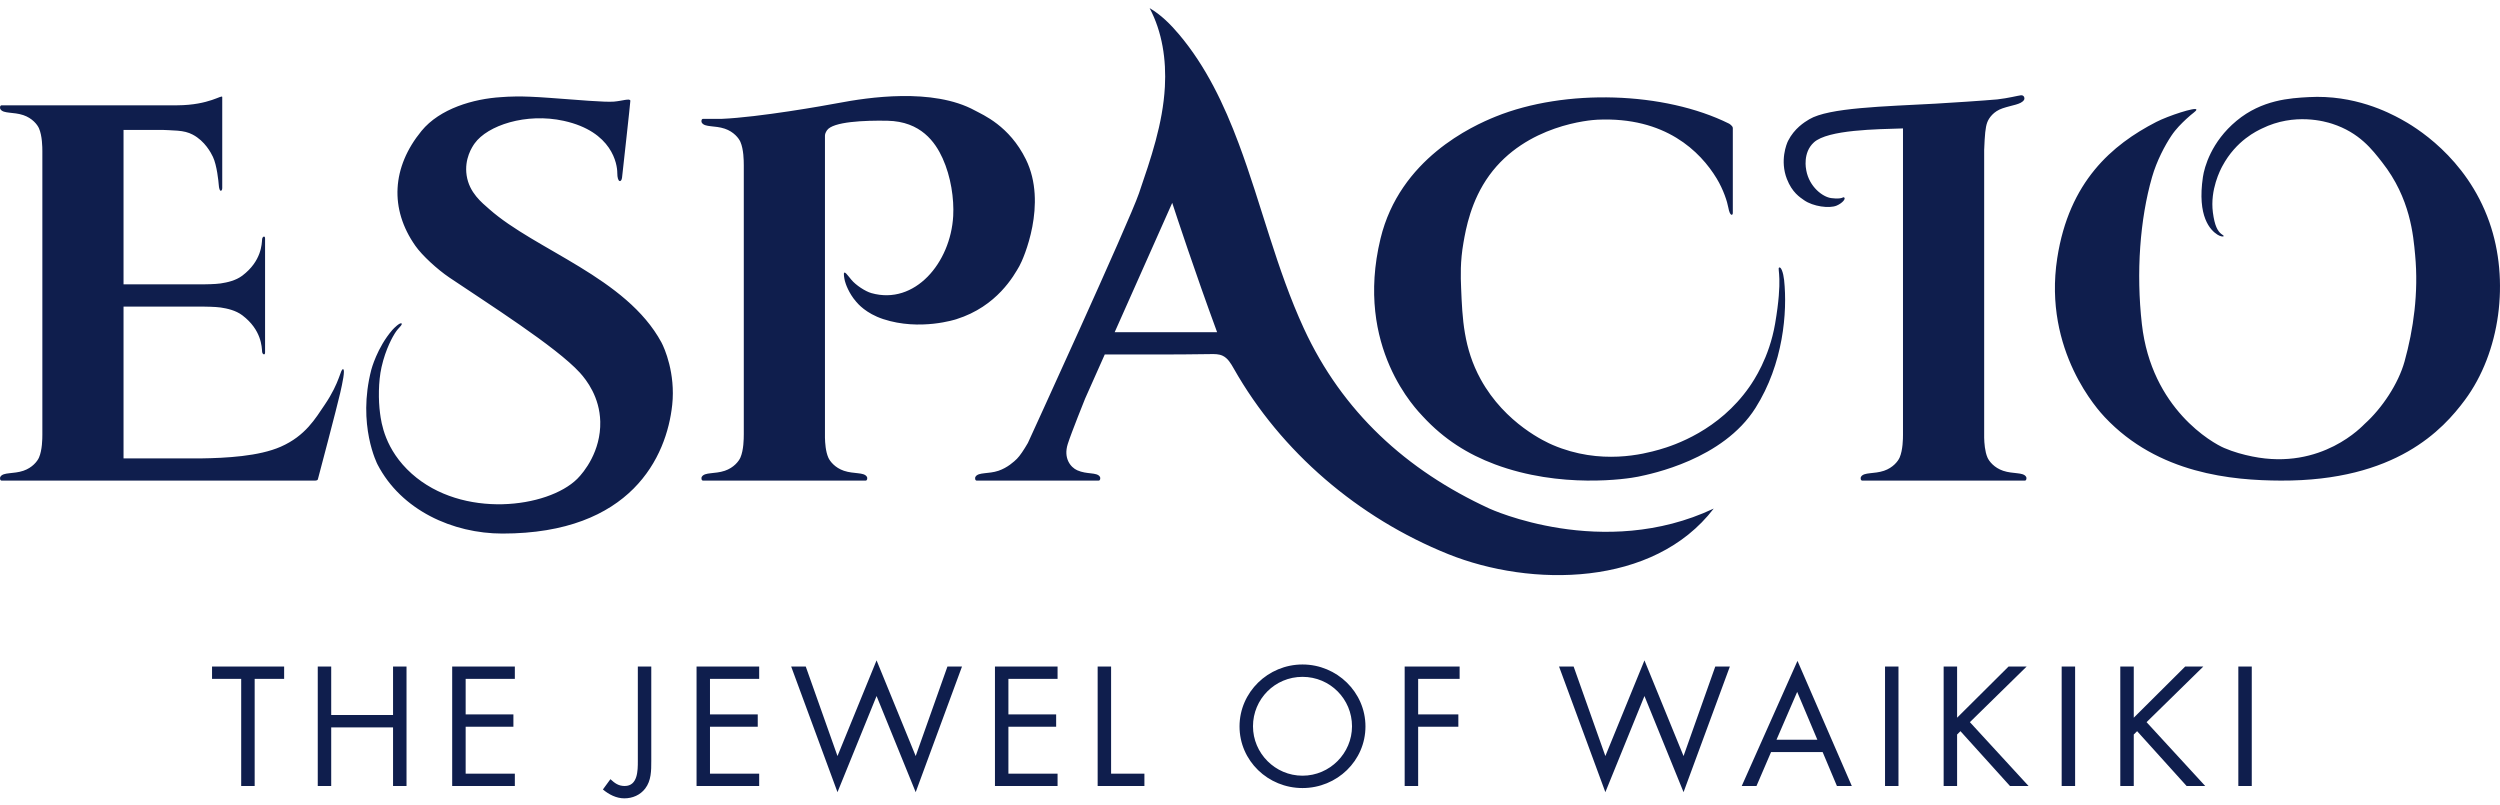<?xml version="1.0" encoding="UTF-8"?>
<svg width="174px" height="56px" viewBox="0 0 174 56" version="1.1" xmlns="http://www.w3.org/2000/svg" xmlns:xlink="http://www.w3.org/1999/xlink">
    <!-- Generator: Sketch 53.1 (72631) - https://sketchapp.com -->
    <title>Fill 1</title>
    <desc>Created with Sketch.</desc>
    <g id="Symbols" stroke="none" stroke-width="1" fill="none" fill-rule="evenodd">
        <g id="Dektop-Nav" transform="translate(0, -30)" fill="#0F1E4D">
            <g id="nav">
                <g id="logo" transform="translate(0, 30)">
                    <path d="M84.711,23.122 C83.143,18.859 81.871,14.989 81.587,14.119 L77.581,23.122 L84.711,23.122 Z M119.276,35.396 C115.086,40.866 106.561,40.889 100.781,38.561 C94.552,36.052 89.164,31.467 85.872,25.654 C85.673,25.304 85.458,24.927 85.09,24.757 C84.831,24.637 84.534,24.64 84.248,24.645 C81.796,24.685 79.345,24.672 76.891,24.672 L75.524,27.742 C75.523,27.746 74.563,30.122 74.316,30.903 C74.003,31.893 74.51,32.523 74.977,32.732 C75.649,33.034 76.337,32.854 76.545,33.172 C76.616,33.282 76.572,33.45 76.469,33.45 L76.195,33.45 L68.251,33.45 L67.976,33.45 C67.874,33.45 67.83,33.282 67.901,33.172 C68.109,32.854 68.792,33.001 69.491,32.766 C70.115,32.556 70.577,32.132 70.779,31.932 C70.986,31.727 71.258,31.317 71.541,30.83 C71.541,30.83 78.595,15.441 79.272,13.455 C80.099,11.033 80.934,8.621 81.076,6.042 C81.179,4.163 80.897,2.232 80.014,0.565 C80.809,1.031 81.469,1.693 82.062,2.395 C83.936,4.616 85.2,7.278 86.214,9.991 C87.809,14.255 88.836,18.712 90.75,22.863 C93.416,28.644 97.87,32.731 103.662,35.396 C103.664,35.397 111.557,39.038 119.276,35.396 L119.276,35.396 Z M22.596,28.178 C21.959,29.114 21.266,30.333 19.539,31.092 C18.018,31.76 15.74,31.879 13.98,31.905 L8.598,31.905 L8.598,21.341 L14.22,21.341 C14.22,21.341 14.993,21.347 15.358,21.402 C15.818,21.472 16.408,21.599 16.866,21.945 C18.216,22.969 18.217,24.167 18.244,24.484 C18.26,24.673 18.449,24.745 18.449,24.54 L18.449,16.59 C18.449,16.385 18.26,16.457 18.244,16.646 C18.217,16.962 18.216,18.161 16.866,19.185 C16.408,19.53 15.818,19.657 15.358,19.727 C14.993,19.783 14.22,19.789 14.22,19.789 L8.598,19.789 L8.598,9.042 L11.317,9.042 C11.317,9.042 12.058,9.069 12.357,9.095 C12.786,9.131 13.105,9.207 13.412,9.369 C14.269,9.819 14.694,10.654 14.82,10.918 C15.098,11.497 15.211,12.666 15.222,12.829 C15.262,13.468 15.468,13.301 15.468,13.096 L15.468,6.754 C15.468,6.55 14.585,7.318 12.34,7.329 L6.497,7.329 L4.644,7.329 L0.385,7.329 L0.111,7.329 C0.007,7.329 -0.036,7.498 0.035,7.607 C0.243,7.925 0.925,7.778 1.625,8.013 C2.248,8.224 2.602,8.674 2.715,8.935 C2.941,9.457 2.948,10.249 2.948,10.52 L2.948,10.52 L2.948,30.259 L2.948,30.259 C2.948,30.529 2.941,31.323 2.715,31.844 C2.602,32.105 2.248,32.556 1.625,32.766 C0.925,33.001 0.243,32.854 0.035,33.172 C-0.036,33.282 0.007,33.45 0.111,33.45 L0.385,33.45 L21.924,33.45 C21.924,33.45 22.093,33.46 22.124,33.359 C22.149,33.277 23.458,28.318 23.678,27.352 C23.836,26.661 24.032,25.729 23.884,25.699 C23.683,25.657 23.692,26.566 22.596,28.178 L22.596,28.178 Z M124.174,19.49 C124.119,18.979 123.955,18.522 123.819,18.63 C123.702,18.724 124.092,19.356 123.547,22.529 C123.139,24.906 122.055,26.499 121.748,26.939 C119.643,29.949 116.562,30.989 115.481,31.294 C114.427,31.593 111.405,32.399 108.071,30.971 C107.646,30.79 104.765,29.508 103.057,26.401 C101.865,24.232 101.78,22.148 101.694,20.055 C101.661,19.235 101.625,18.21 101.858,16.882 C102.024,15.939 102.368,13.978 103.656,12.203 C106.222,8.671 110.728,8.351 111.177,8.331 C115.912,8.113 118.344,10.55 119.478,12.418 C119.955,13.205 120.22,14.046 120.291,14.448 C120.401,15.072 120.604,15.013 120.604,14.823 L120.604,8.913 C120.604,8.756 120.342,8.605 120.342,8.605 C115.847,6.373 108.942,6.153 104.092,8.116 C102.481,8.768 97.425,11.046 96.082,16.613 C94.256,24.179 98.628,28.546 99.037,28.989 C100.509,30.584 102.176,31.618 104.043,32.317 C108.612,34.028 113.239,33.337 114.011,33.177 C114.931,32.985 119.917,31.984 122.184,28.39 C124.119,25.325 124.412,21.724 124.174,19.49 L124.174,19.49 Z M139.418,32.766 C138.795,32.556 138.441,32.105 138.328,31.844 C138.145,31.421 138.107,30.826 138.098,30.469 L138.098,10.432 C138.139,9.383 138.185,8.867 138.308,8.529 C138.425,8.208 138.753,7.75 139.376,7.54 C140.076,7.304 140.662,7.275 140.87,6.957 C140.942,6.848 140.884,6.605 140.651,6.632 C140.435,6.657 139.795,6.828 139.015,6.918 C138.082,7.002 135.703,7.16 134.703,7.215 C131.091,7.412 127.291,7.492 125.93,8.299 C125.579,8.507 124.889,8.939 124.45,9.803 C124.343,10.014 123.872,11.182 124.368,12.459 C124.732,13.396 125.276,13.732 125.567,13.936 C126.184,14.37 127.327,14.529 127.835,14.308 C128.226,14.139 128.494,13.827 128.349,13.739 C128.26,13.685 128.26,13.888 127.452,13.787 C126.866,13.713 125.929,13.012 125.717,11.858 C125.702,11.777 125.453,10.633 126.246,9.911 C127.222,9.021 130.641,8.997 132.448,8.938 L132.448,30.259 L132.448,30.259 C132.448,30.53 132.441,31.323 132.215,31.844 C132.102,32.105 131.748,32.556 131.125,32.766 C130.426,33.001 129.743,32.854 129.535,33.172 C129.464,33.282 129.508,33.45 129.611,33.45 L129.885,33.45 L133.749,33.45 L136.794,33.45 L140.658,33.45 L140.933,33.45 C141.035,33.45 141.08,33.282 141.008,33.172 C140.8,32.854 140.117,33.001 139.418,32.766 L139.418,32.766 Z M167.093,8.285 C166.266,7.837 163.875,6.58 160.679,6.759 C159.399,6.83 157.431,6.94 155.662,8.409 C153.903,9.869 153.424,11.64 153.324,12.313 C152.914,15.068 153.834,16.022 154.343,16.337 C154.534,16.456 154.71,16.479 154.758,16.448 C154.814,16.412 154.687,16.353 154.595,16.278 C154.352,16.08 154.139,15.726 154.017,14.788 C153.809,13.192 154.549,11.799 154.675,11.564 C155.644,9.753 157.119,9.098 157.43,8.945 C159.701,7.826 161.849,8.461 162.323,8.615 C164.222,9.231 165.113,10.424 165.797,11.296 C167.768,13.803 167.966,16.388 168.093,17.745 C168.34,20.374 167.977,22.927 167.355,25.165 C166.925,26.708 165.785,28.422 164.583,29.5 C164.461,29.608 161.612,32.758 156.761,31.771 C156.141,31.645 155.479,31.469 154.799,31.178 C154.01,30.842 149.745,28.472 149.075,22.563 C148.666,18.955 148.942,15.25 149.782,12.327 C150.108,11.193 150.673,10.131 151.119,9.46 C151.452,8.958 151.838,8.592 152.153,8.293 C152.631,7.842 152.877,7.738 152.866,7.625 C152.846,7.429 150.914,8.056 150.07,8.491 C146.999,10.072 144.005,12.637 143.184,17.966 C142.187,24.44 146.106,28.622 146.492,29.034 C150.207,32.987 155.377,33.436 158.741,33.45 C166.76,33.485 170.034,29.891 171.555,27.842 C174.016,24.528 174.685,19.522 173.261,15.463 C171.662,10.906 168.003,8.778 167.093,8.285 L167.093,8.285 Z M60.648,20.4 C60.234,20.283 59.566,19.852 59.251,19.466 C58.897,19.033 58.824,18.93 58.757,18.984 C58.703,19.028 58.756,19.362 58.805,19.56 C58.85,19.739 59.07,20.405 59.587,20.997 C59.7,21.126 60.255,21.808 61.471,22.209 C64.039,23.057 66.563,22.216 66.563,22.216 C69.409,21.323 70.582,19.155 70.949,18.517 C71.226,18.035 72.923,14.18 71.401,11.091 C70.248,8.748 68.405,7.992 67.865,7.696 C64.92,6.08 60.345,6.793 58.367,7.167 C57.361,7.358 52.842,8.158 50.243,8.272 L49.204,8.272 L48.929,8.272 C48.827,8.272 48.783,8.441 48.854,8.55 C49.062,8.869 49.745,8.721 50.444,8.957 C51.068,9.167 51.421,9.617 51.534,9.878 C51.76,10.4 51.767,11.192 51.767,11.463 L51.768,11.463 L51.768,30.259 L51.767,30.259 C51.767,30.53 51.76,31.323 51.534,31.844 C51.421,32.105 51.068,32.556 50.444,32.766 C49.745,33.001 49.062,32.854 48.854,33.172 C48.783,33.282 48.827,33.45 48.929,33.45 L49.204,33.45 L53.068,33.45 L56.113,33.45 L59.978,33.45 L60.252,33.45 C60.354,33.45 60.399,33.282 60.327,33.172 C60.119,32.854 59.437,33.001 58.737,32.766 C58.114,32.556 57.761,32.105 57.648,31.844 C57.464,31.421 57.425,30.826 57.417,30.469 L57.417,9.446 C57.417,9.348 57.453,9.223 57.559,9.068 C57.972,8.467 60.15,8.373 61.768,8.404 C64.093,8.45 65.096,9.895 65.605,11.016 C66.188,12.302 66.409,13.84 66.343,15.034 C66.164,18.288 63.671,21.254 60.648,20.4 L60.648,20.4 Z M46.787,28.173 C47.019,25.986 46.249,24.225 46.034,23.828 C43.587,19.312 37.275,17.412 34.047,14.551 C33.55,14.111 32.66,13.421 32.478,12.208 C32.305,11.054 32.867,10.214 33.035,9.981 C33.926,8.733 36.604,7.832 39.239,8.411 C42.631,9.157 42.963,11.445 42.963,12.031 C42.963,12.74 43.251,12.712 43.293,12.371 C43.302,12.295 43.88,7.088 43.873,7.012 C43.855,6.821 43.299,7.027 42.724,7.073 C42.094,7.123 40.192,6.955 38.289,6.814 C36.074,6.65 35.435,6.727 34.89,6.76 C32.956,6.876 30.612,7.555 29.336,9.113 C27.274,11.631 27.101,14.539 28.912,17.112 C29.379,17.777 30.43,18.744 31.274,19.315 C33.884,21.077 38.714,24.134 40.359,25.939 C40.833,26.459 41.737,27.64 41.778,29.344 C41.827,31.403 40.646,32.862 40.175,33.329 C38.123,35.357 32.193,36.13 28.657,32.97 C26.778,31.291 26.537,29.408 26.451,28.762 C26.333,27.878 26.326,26.57 26.554,25.554 C26.845,24.253 27.363,23.386 27.485,23.194 C27.637,22.958 27.759,22.831 27.829,22.758 C27.943,22.637 28.001,22.539 27.941,22.506 C27.825,22.443 27.425,22.829 27.304,22.969 C26.242,24.197 25.844,25.728 25.844,25.728 C24.845,29.581 26.276,32.327 26.276,32.327 C27.922,35.508 31.507,37.136 34.973,37.136 C43.919,37.136 46.404,31.796 46.787,28.173 L46.787,28.173 Z M155.788,54.705 L156.723,54.705 L156.723,46.392 L155.788,46.392 L155.788,54.705 Z M153.35,46.392 L152.088,46.392 L148.51,49.953 L148.51,46.392 L147.572,46.392 L147.572,54.705 L148.51,54.705 L148.51,51.121 L148.744,50.89 L152.188,54.705 L153.484,54.705 L149.401,50.262 L153.35,46.392 Z M143.492,54.705 L144.428,54.705 L144.428,46.392 L143.492,46.392 L143.492,54.705 Z M141.054,46.392 L139.795,46.392 L136.214,49.953 L136.214,46.392 L135.278,46.392 L135.278,54.705 L136.214,54.705 L136.214,51.121 L136.448,50.89 L139.894,54.705 L141.188,54.705 L137.105,50.262 L141.054,46.392 Z M131.198,54.705 L132.134,54.705 L132.134,46.392 L131.198,46.392 L131.198,54.705 Z M126.488,51.485 L125.084,48.156 L123.644,51.485 L126.488,51.485 Z M125.105,45.996 L128.886,54.705 L127.85,54.705 L126.856,52.345 L123.265,52.345 L122.251,54.705 L121.225,54.705 L125.105,45.996 Z M117.175,52.621 L114.454,45.962 L111.733,52.621 L109.525,46.392 L108.51,46.392 L111.733,55.135 L114.454,48.443 L117.175,55.135 L120.398,46.392 L119.383,46.392 L117.175,52.621 Z M97.765,54.705 L98.703,54.705 L98.703,50.582 L101.501,50.582 L101.501,49.722 L98.703,49.722 L98.703,47.251 L101.59,47.251 L101.59,46.392 L97.765,46.392 L97.765,54.705 Z M94.1,50.549 C94.1,48.663 92.583,47.109 90.654,47.109 C88.725,47.109 87.208,48.663 87.208,50.549 C87.208,52.423 88.747,53.988 90.654,53.988 C92.562,53.988 94.1,52.423 94.1,50.549 L94.1,50.549 Z M95.036,50.559 C95.036,52.952 93.051,54.848 90.654,54.848 C88.256,54.848 86.271,52.952 86.271,50.559 C86.271,48.178 88.256,46.248 90.654,46.248 C93.051,46.248 95.036,48.178 95.036,50.559 L95.036,50.559 Z M77.332,46.392 L76.397,46.392 L76.397,54.705 L79.651,54.705 L79.651,53.845 L77.332,53.845 L77.332,46.392 Z M69.249,54.705 L73.607,54.705 L73.607,53.845 L70.185,53.845 L70.185,50.582 L73.508,50.582 L73.508,49.722 L70.185,49.722 L70.185,47.251 L73.607,47.251 L73.607,46.392 L69.249,46.392 L69.249,54.705 Z M63.732,52.621 L61.009,45.962 L58.289,52.621 L56.081,46.392 L55.066,46.392 L58.289,55.135 L61.009,48.443 L63.732,55.135 L66.955,46.392 L65.941,46.392 L63.732,52.621 Z M48.48,54.705 L52.839,54.705 L52.839,53.845 L49.415,53.845 L49.415,50.582 L52.739,50.582 L52.739,49.722 L49.415,49.722 L49.415,47.251 L52.839,47.251 L52.839,46.392 L48.48,46.392 L48.48,54.705 Z M44.393,52.974 C44.393,53.624 44.393,54.705 43.478,54.705 C43.042,54.705 42.787,54.508 42.485,54.231 L41.962,54.947 C42.385,55.3 42.898,55.565 43.455,55.565 C44.025,55.565 44.559,55.334 44.906,54.882 C45.329,54.331 45.329,53.635 45.329,52.974 L45.329,46.392 L44.393,46.392 L44.393,52.974 Z M31.472,54.705 L35.833,54.705 L35.833,53.845 L32.41,53.845 L32.41,50.582 L35.733,50.582 L35.733,49.722 L32.41,49.722 L32.41,47.251 L35.833,47.251 L35.833,46.392 L31.472,46.392 L31.472,54.705 Z M27.356,49.766 L23.052,49.766 L23.052,46.392 L22.116,46.392 L22.116,54.705 L23.052,54.705 L23.052,50.626 L27.356,50.626 L27.356,54.705 L28.294,54.705 L28.294,46.392 L27.356,46.392 L27.356,49.766 Z M14.758,46.392 L19.776,46.392 L19.776,47.251 L17.725,47.251 L17.725,54.705 L16.787,54.705 L16.787,47.251 L14.758,47.251 L14.758,46.392 Z" id="Fill-1"></path>
                </g>
            </g>
        </g>
    </g>
</svg>
